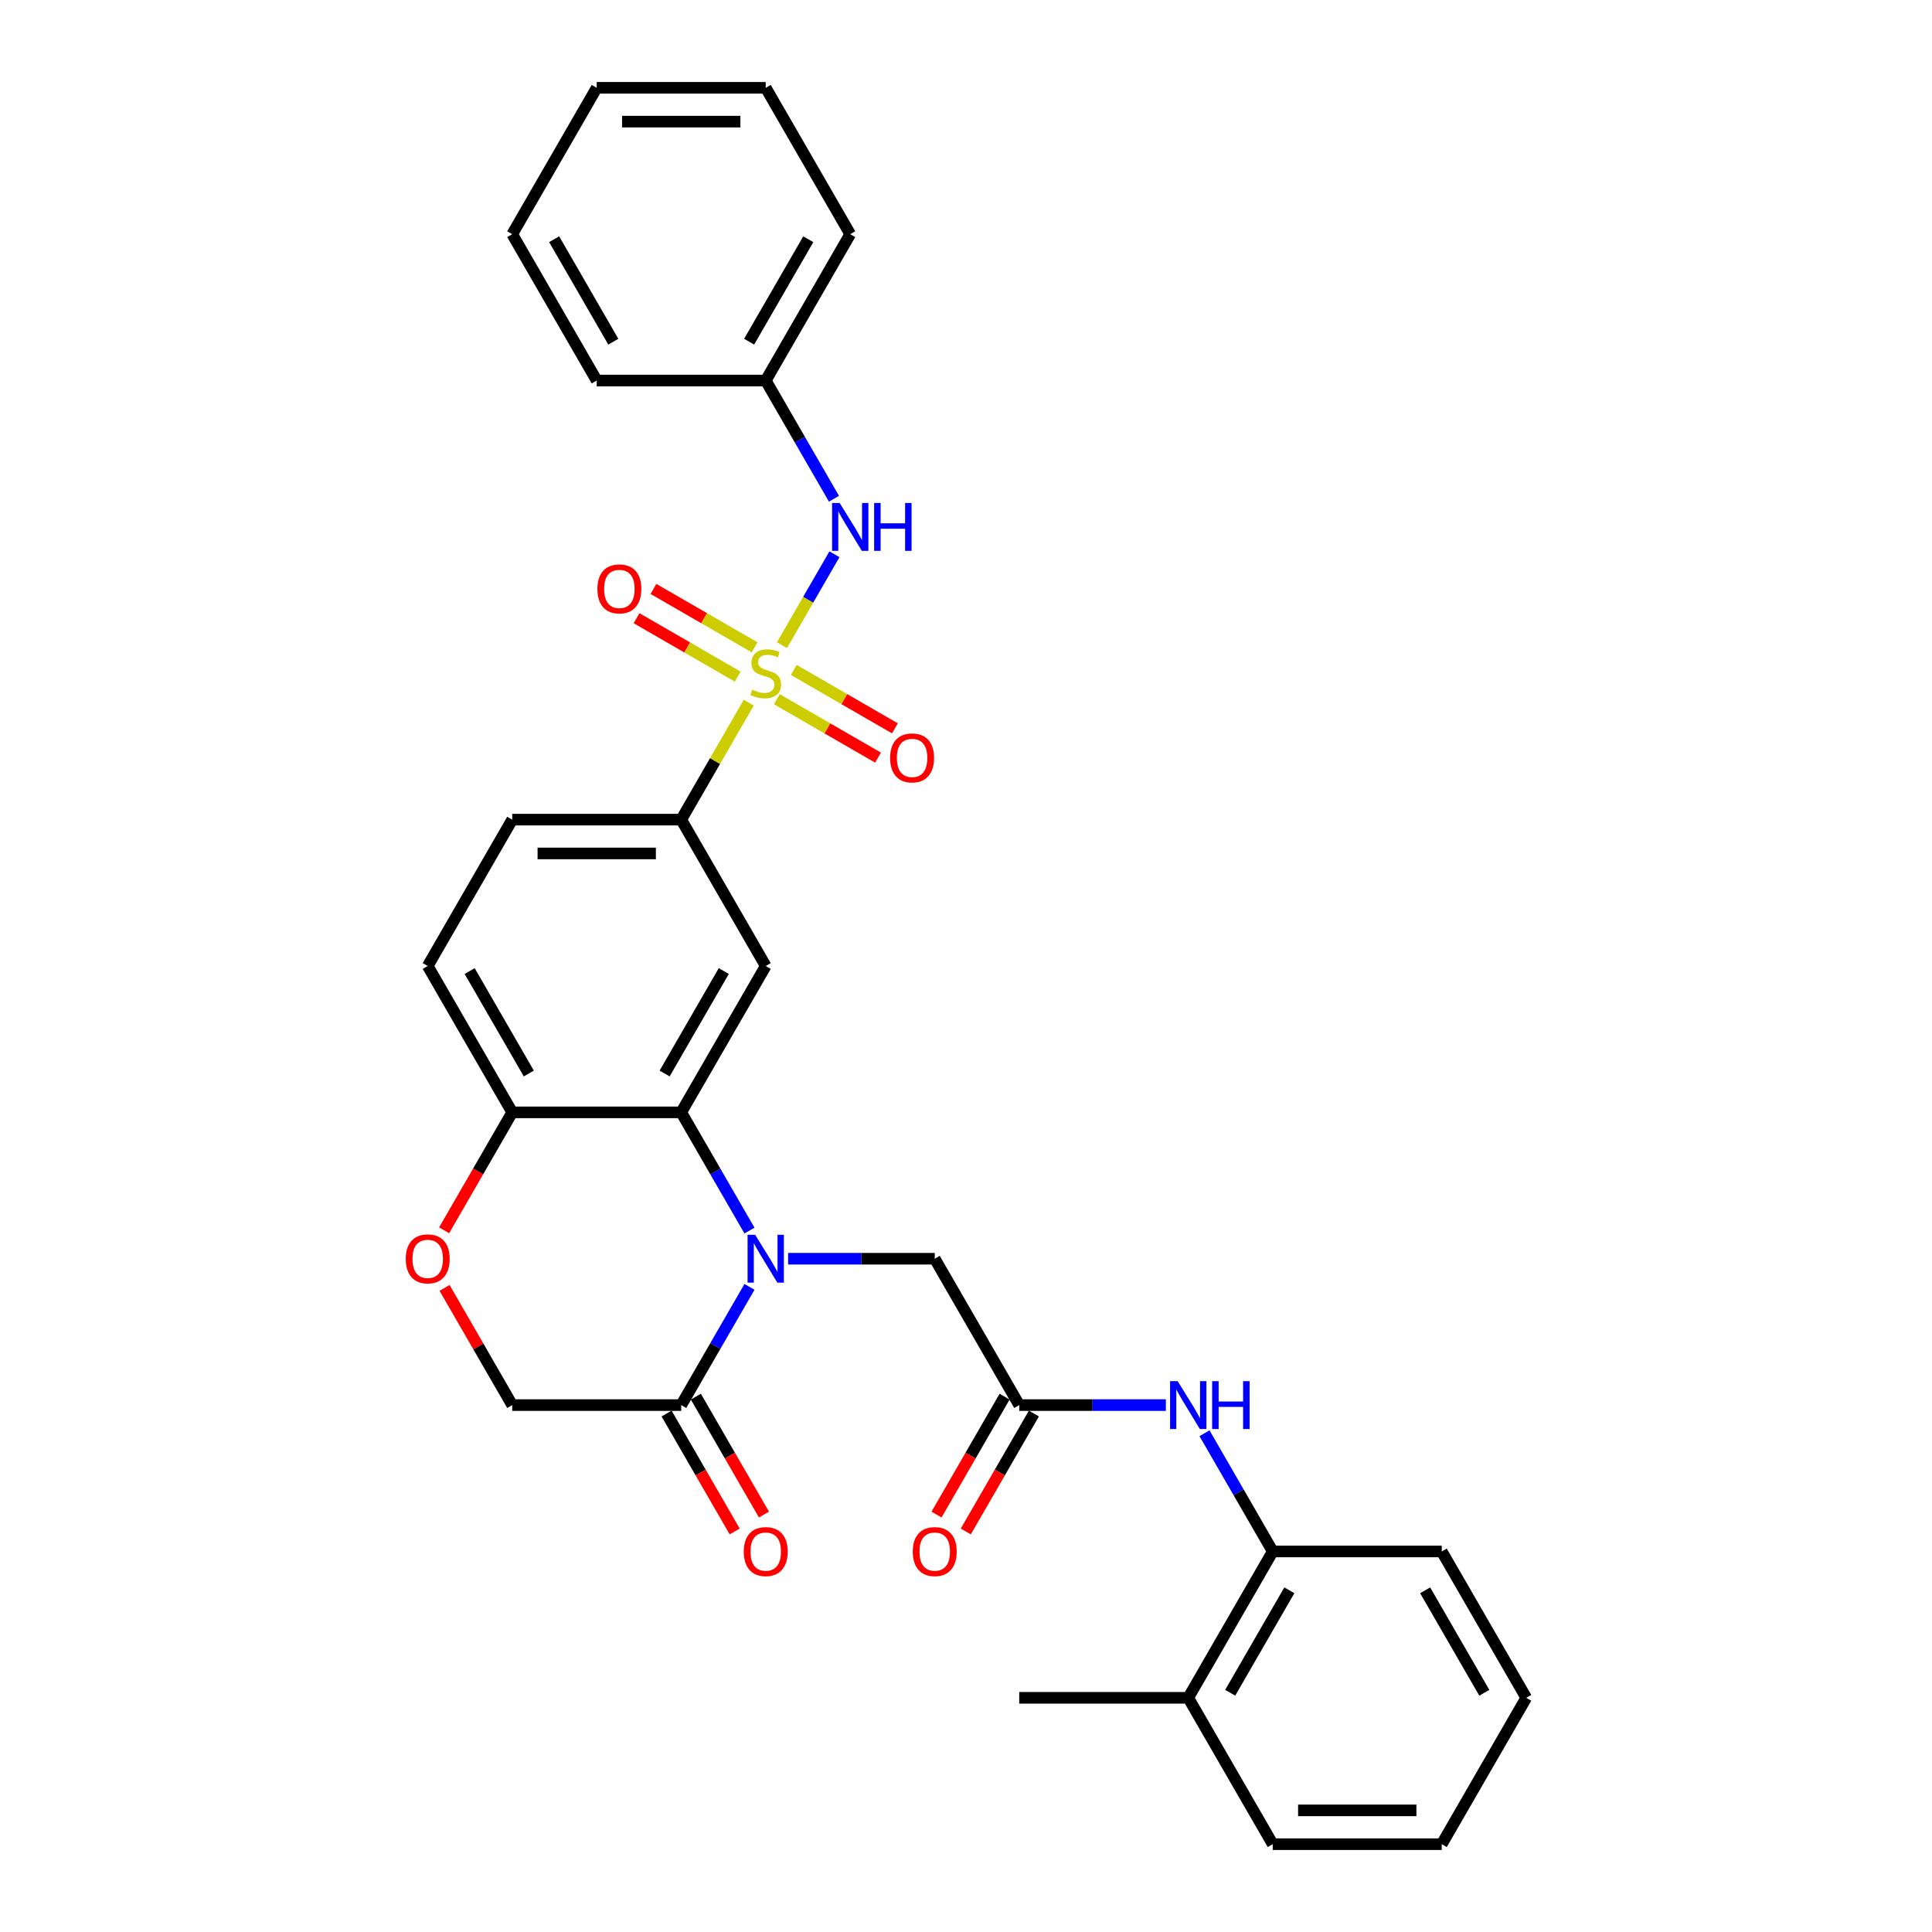 <?xml version='1.0' encoding='iso-8859-1'?>
<svg version='1.1' baseProfile='full'
              xmlns='http://www.w3.org/2000/svg'
                      xmlns:rdkit='http://www.rdkit.org/xml'
                      xmlns:xlink='http://www.w3.org/1999/xlink'
                  xml:space='preserve'
width='1000px' height='1000px' viewBox='0 0 1000 1000'>
<!-- END OF HEADER -->
<rect style='opacity:1.0;fill:#FFFFFF;stroke:none' width='1000' height='1000' x='0' y='0'> </rect>
<path class='bond-4' d='M 387.562,363.688 L 370.081,393.965' style='fill:none;fill-rule:evenodd;stroke:#CCCC00;stroke-width:6px;stroke-linecap:butt;stroke-linejoin:miter;stroke-opacity:1' />
<path class='bond-4' d='M 370.081,393.965 L 352.601,424.242' style='fill:none;fill-rule:evenodd;stroke:#000000;stroke-width:6px;stroke-linecap:butt;stroke-linejoin:miter;stroke-opacity:1' />
<path class='bond-5' d='M 404.733,333.946 L 418.32,310.414' style='fill:none;fill-rule:evenodd;stroke:#CCCC00;stroke-width:6px;stroke-linecap:butt;stroke-linejoin:miter;stroke-opacity:1' />
<path class='bond-5' d='M 418.32,310.414 L 431.906,286.881' style='fill:none;fill-rule:evenodd;stroke:#0000FF;stroke-width:6px;stroke-linecap:butt;stroke-linejoin:miter;stroke-opacity:1' />
<path class='bond-11' d='M 402.095,361.909 L 428.276,377.024' style='fill:none;fill-rule:evenodd;stroke:#CCCC00;stroke-width:6px;stroke-linecap:butt;stroke-linejoin:miter;stroke-opacity:1' />
<path class='bond-11' d='M 428.276,377.024 L 454.457,392.14' style='fill:none;fill-rule:evenodd;stroke:#FF0000;stroke-width:6px;stroke-linecap:butt;stroke-linejoin:miter;stroke-opacity:1' />
<path class='bond-11' d='M 410.843,346.758 L 437.024,361.873' style='fill:none;fill-rule:evenodd;stroke:#CCCC00;stroke-width:6px;stroke-linecap:butt;stroke-linejoin:miter;stroke-opacity:1' />
<path class='bond-11' d='M 437.024,361.873 L 463.204,376.988' style='fill:none;fill-rule:evenodd;stroke:#FF0000;stroke-width:6px;stroke-linecap:butt;stroke-linejoin:miter;stroke-opacity:1' />
<path class='bond-12' d='M 390.583,335.061 L 364.403,319.945' style='fill:none;fill-rule:evenodd;stroke:#CCCC00;stroke-width:6px;stroke-linecap:butt;stroke-linejoin:miter;stroke-opacity:1' />
<path class='bond-12' d='M 364.403,319.945 L 338.222,304.83' style='fill:none;fill-rule:evenodd;stroke:#FF0000;stroke-width:6px;stroke-linecap:butt;stroke-linejoin:miter;stroke-opacity:1' />
<path class='bond-12' d='M 381.836,350.212 L 355.655,335.097' style='fill:none;fill-rule:evenodd;stroke:#CCCC00;stroke-width:6px;stroke-linecap:butt;stroke-linejoin:miter;stroke-opacity:1' />
<path class='bond-12' d='M 355.655,335.097 L 329.475,319.981' style='fill:none;fill-rule:evenodd;stroke:#FF0000;stroke-width:6px;stroke-linecap:butt;stroke-linejoin:miter;stroke-opacity:1' />
<path class='bond-0' d='M 387.925,636.941 L 370.263,606.35' style='fill:none;fill-rule:evenodd;stroke:#0000FF;stroke-width:6px;stroke-linecap:butt;stroke-linejoin:miter;stroke-opacity:1' />
<path class='bond-0' d='M 370.263,606.35 L 352.601,575.758' style='fill:none;fill-rule:evenodd;stroke:#000000;stroke-width:6px;stroke-linecap:butt;stroke-linejoin:miter;stroke-opacity:1' />
<path class='bond-3' d='M 387.925,666.089 L 370.263,696.681' style='fill:none;fill-rule:evenodd;stroke:#0000FF;stroke-width:6px;stroke-linecap:butt;stroke-linejoin:miter;stroke-opacity:1' />
<path class='bond-3' d='M 370.263,696.681 L 352.601,727.273' style='fill:none;fill-rule:evenodd;stroke:#000000;stroke-width:6px;stroke-linecap:butt;stroke-linejoin:miter;stroke-opacity:1' />
<path class='bond-9' d='M 407.921,651.515 L 445.869,651.515' style='fill:none;fill-rule:evenodd;stroke:#0000FF;stroke-width:6px;stroke-linecap:butt;stroke-linejoin:miter;stroke-opacity:1' />
<path class='bond-9' d='M 445.869,651.515 L 483.817,651.515' style='fill:none;fill-rule:evenodd;stroke:#000000;stroke-width:6px;stroke-linecap:butt;stroke-linejoin:miter;stroke-opacity:1' />
<path class='bond-1' d='M 352.601,575.758 L 396.339,500' style='fill:none;fill-rule:evenodd;stroke:#000000;stroke-width:6px;stroke-linecap:butt;stroke-linejoin:miter;stroke-opacity:1' />
<path class='bond-1' d='M 344.01,555.646 L 374.627,502.616' style='fill:none;fill-rule:evenodd;stroke:#000000;stroke-width:6px;stroke-linecap:butt;stroke-linejoin:miter;stroke-opacity:1' />
<path class='bond-31' d='M 352.601,575.758 L 265.123,575.758' style='fill:none;fill-rule:evenodd;stroke:#000000;stroke-width:6px;stroke-linecap:butt;stroke-linejoin:miter;stroke-opacity:1' />
<path class='bond-2' d='M 396.339,500 L 352.601,424.242' style='fill:none;fill-rule:evenodd;stroke:#000000;stroke-width:6px;stroke-linecap:butt;stroke-linejoin:miter;stroke-opacity:1' />
<path class='bond-15' d='M 345.025,731.647 L 362.647,762.169' style='fill:none;fill-rule:evenodd;stroke:#000000;stroke-width:6px;stroke-linecap:butt;stroke-linejoin:miter;stroke-opacity:1' />
<path class='bond-15' d='M 362.647,762.169 L 380.269,792.69' style='fill:none;fill-rule:evenodd;stroke:#FF0000;stroke-width:6px;stroke-linecap:butt;stroke-linejoin:miter;stroke-opacity:1' />
<path class='bond-15' d='M 360.176,722.899 L 377.798,753.421' style='fill:none;fill-rule:evenodd;stroke:#000000;stroke-width:6px;stroke-linecap:butt;stroke-linejoin:miter;stroke-opacity:1' />
<path class='bond-15' d='M 377.798,753.421 L 395.42,783.943' style='fill:none;fill-rule:evenodd;stroke:#FF0000;stroke-width:6px;stroke-linecap:butt;stroke-linejoin:miter;stroke-opacity:1' />
<path class='bond-33' d='M 352.601,727.273 L 265.123,727.273' style='fill:none;fill-rule:evenodd;stroke:#000000;stroke-width:6px;stroke-linecap:butt;stroke-linejoin:miter;stroke-opacity:1' />
<path class='bond-17' d='M 352.601,424.242 L 265.123,424.242' style='fill:none;fill-rule:evenodd;stroke:#000000;stroke-width:6px;stroke-linecap:butt;stroke-linejoin:miter;stroke-opacity:1' />
<path class='bond-17' d='M 339.479,441.738 L 278.245,441.738' style='fill:none;fill-rule:evenodd;stroke:#000000;stroke-width:6px;stroke-linecap:butt;stroke-linejoin:miter;stroke-opacity:1' />
<path class='bond-20' d='M 431.664,258.154 L 414.002,227.562' style='fill:none;fill-rule:evenodd;stroke:#0000FF;stroke-width:6px;stroke-linecap:butt;stroke-linejoin:miter;stroke-opacity:1' />
<path class='bond-20' d='M 414.002,227.562 L 396.339,196.97' style='fill:none;fill-rule:evenodd;stroke:#000000;stroke-width:6px;stroke-linecap:butt;stroke-linejoin:miter;stroke-opacity:1' />
<path class='bond-6' d='M 527.555,727.273 L 483.817,651.515' style='fill:none;fill-rule:evenodd;stroke:#000000;stroke-width:6px;stroke-linecap:butt;stroke-linejoin:miter;stroke-opacity:1' />
<path class='bond-8' d='M 527.555,727.273 L 565.503,727.273' style='fill:none;fill-rule:evenodd;stroke:#000000;stroke-width:6px;stroke-linecap:butt;stroke-linejoin:miter;stroke-opacity:1' />
<path class='bond-8' d='M 565.503,727.273 L 603.451,727.273' style='fill:none;fill-rule:evenodd;stroke:#0000FF;stroke-width:6px;stroke-linecap:butt;stroke-linejoin:miter;stroke-opacity:1' />
<path class='bond-16' d='M 519.98,722.899 L 502.358,753.421' style='fill:none;fill-rule:evenodd;stroke:#000000;stroke-width:6px;stroke-linecap:butt;stroke-linejoin:miter;stroke-opacity:1' />
<path class='bond-16' d='M 502.358,753.421 L 484.736,783.943' style='fill:none;fill-rule:evenodd;stroke:#FF0000;stroke-width:6px;stroke-linecap:butt;stroke-linejoin:miter;stroke-opacity:1' />
<path class='bond-16' d='M 535.131,731.647 L 517.509,762.169' style='fill:none;fill-rule:evenodd;stroke:#000000;stroke-width:6px;stroke-linecap:butt;stroke-linejoin:miter;stroke-opacity:1' />
<path class='bond-16' d='M 517.509,762.169 L 499.887,792.69' style='fill:none;fill-rule:evenodd;stroke:#FF0000;stroke-width:6px;stroke-linecap:butt;stroke-linejoin:miter;stroke-opacity:1' />
<path class='bond-7' d='M 229.88,636.801 L 247.502,606.28' style='fill:none;fill-rule:evenodd;stroke:#FF0000;stroke-width:6px;stroke-linecap:butt;stroke-linejoin:miter;stroke-opacity:1' />
<path class='bond-7' d='M 247.502,606.28 L 265.123,575.758' style='fill:none;fill-rule:evenodd;stroke:#000000;stroke-width:6px;stroke-linecap:butt;stroke-linejoin:miter;stroke-opacity:1' />
<path class='bond-14' d='M 230.102,666.614 L 247.613,696.943' style='fill:none;fill-rule:evenodd;stroke:#FF0000;stroke-width:6px;stroke-linecap:butt;stroke-linejoin:miter;stroke-opacity:1' />
<path class='bond-14' d='M 247.613,696.943 L 265.123,727.273' style='fill:none;fill-rule:evenodd;stroke:#000000;stroke-width:6px;stroke-linecap:butt;stroke-linejoin:miter;stroke-opacity:1' />
<path class='bond-13' d='M 623.447,741.846 L 641.109,772.438' style='fill:none;fill-rule:evenodd;stroke:#0000FF;stroke-width:6px;stroke-linecap:butt;stroke-linejoin:miter;stroke-opacity:1' />
<path class='bond-13' d='M 641.109,772.438 L 658.771,803.03' style='fill:none;fill-rule:evenodd;stroke:#000000;stroke-width:6px;stroke-linecap:butt;stroke-linejoin:miter;stroke-opacity:1' />
<path class='bond-10' d='M 265.123,575.758 L 221.385,500' style='fill:none;fill-rule:evenodd;stroke:#000000;stroke-width:6px;stroke-linecap:butt;stroke-linejoin:miter;stroke-opacity:1' />
<path class='bond-10' d='M 273.714,555.646 L 243.097,502.616' style='fill:none;fill-rule:evenodd;stroke:#000000;stroke-width:6px;stroke-linecap:butt;stroke-linejoin:miter;stroke-opacity:1' />
<path class='bond-19' d='M 658.771,803.03 L 615.033,878.788' style='fill:none;fill-rule:evenodd;stroke:#000000;stroke-width:6px;stroke-linecap:butt;stroke-linejoin:miter;stroke-opacity:1' />
<path class='bond-19' d='M 667.362,823.142 L 636.745,876.172' style='fill:none;fill-rule:evenodd;stroke:#000000;stroke-width:6px;stroke-linecap:butt;stroke-linejoin:miter;stroke-opacity:1' />
<path class='bond-21' d='M 658.771,803.03 L 746.249,803.03' style='fill:none;fill-rule:evenodd;stroke:#000000;stroke-width:6px;stroke-linecap:butt;stroke-linejoin:miter;stroke-opacity:1' />
<path class='bond-18' d='M 265.123,424.242 L 221.385,500' style='fill:none;fill-rule:evenodd;stroke:#000000;stroke-width:6px;stroke-linecap:butt;stroke-linejoin:miter;stroke-opacity:1' />
<path class='bond-22' d='M 615.033,878.788 L 527.555,878.788' style='fill:none;fill-rule:evenodd;stroke:#000000;stroke-width:6px;stroke-linecap:butt;stroke-linejoin:miter;stroke-opacity:1' />
<path class='bond-23' d='M 615.033,878.788 L 658.771,954.545' style='fill:none;fill-rule:evenodd;stroke:#000000;stroke-width:6px;stroke-linecap:butt;stroke-linejoin:miter;stroke-opacity:1' />
<path class='bond-24' d='M 396.339,196.97 L 440.078,121.212' style='fill:none;fill-rule:evenodd;stroke:#000000;stroke-width:6px;stroke-linecap:butt;stroke-linejoin:miter;stroke-opacity:1' />
<path class='bond-24' d='M 387.749,176.858 L 418.366,123.828' style='fill:none;fill-rule:evenodd;stroke:#000000;stroke-width:6px;stroke-linecap:butt;stroke-linejoin:miter;stroke-opacity:1' />
<path class='bond-25' d='M 396.339,196.97 L 308.862,196.97' style='fill:none;fill-rule:evenodd;stroke:#000000;stroke-width:6px;stroke-linecap:butt;stroke-linejoin:miter;stroke-opacity:1' />
<path class='bond-26' d='M 746.249,803.03 L 789.987,878.788' style='fill:none;fill-rule:evenodd;stroke:#000000;stroke-width:6px;stroke-linecap:butt;stroke-linejoin:miter;stroke-opacity:1' />
<path class='bond-26' d='M 737.658,823.142 L 768.275,876.172' style='fill:none;fill-rule:evenodd;stroke:#000000;stroke-width:6px;stroke-linecap:butt;stroke-linejoin:miter;stroke-opacity:1' />
<path class='bond-34' d='M 658.771,954.545 L 746.249,954.545' style='fill:none;fill-rule:evenodd;stroke:#000000;stroke-width:6px;stroke-linecap:butt;stroke-linejoin:miter;stroke-opacity:1' />
<path class='bond-34' d='M 671.893,937.05 L 733.127,937.05' style='fill:none;fill-rule:evenodd;stroke:#000000;stroke-width:6px;stroke-linecap:butt;stroke-linejoin:miter;stroke-opacity:1' />
<path class='bond-29' d='M 440.078,121.212 L 396.339,45.455' style='fill:none;fill-rule:evenodd;stroke:#000000;stroke-width:6px;stroke-linecap:butt;stroke-linejoin:miter;stroke-opacity:1' />
<path class='bond-28' d='M 308.862,196.97 L 265.123,121.212' style='fill:none;fill-rule:evenodd;stroke:#000000;stroke-width:6px;stroke-linecap:butt;stroke-linejoin:miter;stroke-opacity:1' />
<path class='bond-28' d='M 317.453,176.858 L 286.836,123.828' style='fill:none;fill-rule:evenodd;stroke:#000000;stroke-width:6px;stroke-linecap:butt;stroke-linejoin:miter;stroke-opacity:1' />
<path class='bond-27' d='M 789.987,878.788 L 746.249,954.545' style='fill:none;fill-rule:evenodd;stroke:#000000;stroke-width:6px;stroke-linecap:butt;stroke-linejoin:miter;stroke-opacity:1' />
<path class='bond-30' d='M 265.123,121.212 L 308.862,45.455' style='fill:none;fill-rule:evenodd;stroke:#000000;stroke-width:6px;stroke-linecap:butt;stroke-linejoin:miter;stroke-opacity:1' />
<path class='bond-32' d='M 396.339,45.455 L 308.862,45.455' style='fill:none;fill-rule:evenodd;stroke:#000000;stroke-width:6px;stroke-linecap:butt;stroke-linejoin:miter;stroke-opacity:1' />
<path class='bond-32' d='M 383.218,62.95 L 321.984,62.95' style='fill:none;fill-rule:evenodd;stroke:#000000;stroke-width:6px;stroke-linecap:butt;stroke-linejoin:miter;stroke-opacity:1' />
<path  class='atom-0' d='M 389.341 356.988
Q 389.621 357.093, 390.776 357.582
Q 391.931 358.072, 393.19 358.387
Q 394.485 358.667, 395.745 358.667
Q 398.089 358.667, 399.454 357.547
Q 400.818 356.393, 400.818 354.398
Q 400.818 353.034, 400.118 352.194
Q 399.454 351.354, 398.404 350.899
Q 397.354 350.444, 395.605 349.919
Q 393.4 349.255, 392.07 348.625
Q 390.776 347.995, 389.831 346.665
Q 388.921 345.336, 388.921 343.096
Q 388.921 339.982, 391.021 338.058
Q 393.155 336.133, 397.354 336.133
Q 400.223 336.133, 403.478 337.498
L 402.673 340.192
Q 399.699 338.967, 397.459 338.967
Q 395.045 338.967, 393.715 339.982
Q 392.385 340.962, 392.42 342.676
Q 392.42 344.006, 393.085 344.811
Q 393.785 345.616, 394.765 346.07
Q 395.78 346.525, 397.459 347.05
Q 399.699 347.75, 401.028 348.45
Q 402.358 349.15, 403.303 350.584
Q 404.282 351.984, 404.282 354.398
Q 404.282 357.827, 401.973 359.682
Q 399.699 361.501, 395.885 361.501
Q 393.68 361.501, 392.001 361.012
Q 390.356 360.557, 388.396 359.752
L 389.341 356.988
' fill='#CCCC00'/>
<path  class='atom-1' d='M 390.863 639.128
L 398.981 652.25
Q 399.786 653.545, 401.081 655.889
Q 402.375 658.233, 402.445 658.373
L 402.445 639.128
L 405.734 639.128
L 405.734 663.902
L 402.34 663.902
L 393.628 649.556
Q 392.613 647.876, 391.528 645.952
Q 390.478 644.027, 390.163 643.432
L 390.163 663.902
L 386.944 663.902
L 386.944 639.128
L 390.863 639.128
' fill='#0000FF'/>
<path  class='atom-6' d='M 434.602 260.34
L 442.72 273.462
Q 443.525 274.757, 444.819 277.101
Q 446.114 279.446, 446.184 279.585
L 446.184 260.34
L 449.473 260.34
L 449.473 285.114
L 446.079 285.114
L 437.366 270.768
Q 436.352 269.088, 435.267 267.164
Q 434.217 265.239, 433.902 264.644
L 433.902 285.114
L 430.683 285.114
L 430.683 260.34
L 434.602 260.34
' fill='#0000FF'/>
<path  class='atom-6' d='M 452.447 260.34
L 455.806 260.34
L 455.806 270.873
L 468.473 270.873
L 468.473 260.34
L 471.832 260.34
L 471.832 285.114
L 468.473 285.114
L 468.473 273.672
L 455.806 273.672
L 455.806 285.114
L 452.447 285.114
L 452.447 260.34
' fill='#0000FF'/>
<path  class='atom-8' d='M 210.013 651.585
Q 210.013 645.637, 212.952 642.313
Q 215.891 638.988, 221.385 638.988
Q 226.878 638.988, 229.818 642.313
Q 232.757 645.637, 232.757 651.585
Q 232.757 657.604, 229.783 661.033
Q 226.808 664.427, 221.385 664.427
Q 215.926 664.427, 212.952 661.033
Q 210.013 657.639, 210.013 651.585
M 221.385 661.628
Q 225.164 661.628, 227.193 659.108
Q 229.258 656.554, 229.258 651.585
Q 229.258 646.721, 227.193 644.272
Q 225.164 641.788, 221.385 641.788
Q 217.606 641.788, 215.541 644.237
Q 213.512 646.686, 213.512 651.585
Q 213.512 656.589, 215.541 659.108
Q 217.606 661.628, 221.385 661.628
' fill='#FF0000'/>
<path  class='atom-9' d='M 609.557 714.886
L 617.674 728.008
Q 618.479 729.302, 619.774 731.647
Q 621.069 733.991, 621.139 734.131
L 621.139 714.886
L 624.428 714.886
L 624.428 739.66
L 621.034 739.66
L 612.321 725.313
Q 611.306 723.634, 610.221 721.709
Q 609.172 719.785, 608.857 719.19
L 608.857 739.66
L 605.638 739.66
L 605.638 714.886
L 609.557 714.886
' fill='#0000FF'/>
<path  class='atom-9' d='M 627.402 714.886
L 630.761 714.886
L 630.761 725.418
L 643.428 725.418
L 643.428 714.886
L 646.787 714.886
L 646.787 739.66
L 643.428 739.66
L 643.428 728.217
L 630.761 728.217
L 630.761 739.66
L 627.402 739.66
L 627.402 714.886
' fill='#0000FF'/>
<path  class='atom-12' d='M 460.725 392.293
Q 460.725 386.345, 463.664 383.021
Q 466.603 379.697, 472.097 379.697
Q 477.591 379.697, 480.53 383.021
Q 483.469 386.345, 483.469 392.293
Q 483.469 398.312, 480.495 401.741
Q 477.521 405.135, 472.097 405.135
Q 466.638 405.135, 463.664 401.741
Q 460.725 398.347, 460.725 392.293
M 472.097 402.336
Q 475.876 402.336, 477.905 399.817
Q 479.97 397.262, 479.97 392.293
Q 479.97 387.43, 477.905 384.98
Q 475.876 382.496, 472.097 382.496
Q 468.318 382.496, 466.253 384.945
Q 464.224 387.395, 464.224 392.293
Q 464.224 397.297, 466.253 399.817
Q 468.318 402.336, 472.097 402.336
' fill='#FF0000'/>
<path  class='atom-13' d='M 309.21 304.816
Q 309.21 298.868, 312.149 295.544
Q 315.088 292.219, 320.582 292.219
Q 326.075 292.219, 329.015 295.544
Q 331.954 298.868, 331.954 304.816
Q 331.954 310.835, 328.98 314.264
Q 326.005 317.658, 320.582 317.658
Q 315.123 317.658, 312.149 314.264
Q 309.21 310.87, 309.21 304.816
M 320.582 314.859
Q 324.361 314.859, 326.39 312.339
Q 328.455 309.785, 328.455 304.816
Q 328.455 299.952, 326.39 297.503
Q 324.361 295.019, 320.582 295.019
Q 316.803 295.019, 314.738 297.468
Q 312.709 299.917, 312.709 304.816
Q 312.709 309.82, 314.738 312.339
Q 316.803 314.859, 320.582 314.859
' fill='#FF0000'/>
<path  class='atom-16' d='M 384.967 803.1
Q 384.967 797.152, 387.907 793.828
Q 390.846 790.504, 396.339 790.504
Q 401.833 790.504, 404.772 793.828
Q 407.711 797.152, 407.711 803.1
Q 407.711 809.119, 404.737 812.548
Q 401.763 815.942, 396.339 815.942
Q 390.881 815.942, 387.907 812.548
Q 384.967 809.154, 384.967 803.1
M 396.339 813.143
Q 400.118 813.143, 402.148 810.623
Q 404.212 808.069, 404.212 803.1
Q 404.212 798.237, 402.148 795.787
Q 400.118 793.303, 396.339 793.303
Q 392.56 793.303, 390.496 795.752
Q 388.466 798.202, 388.466 803.1
Q 388.466 808.104, 390.496 810.623
Q 392.56 813.143, 396.339 813.143
' fill='#FF0000'/>
<path  class='atom-17' d='M 472.445 803.1
Q 472.445 797.152, 475.384 793.828
Q 478.323 790.504, 483.817 790.504
Q 489.31 790.504, 492.25 793.828
Q 495.189 797.152, 495.189 803.1
Q 495.189 809.119, 492.215 812.548
Q 489.24 815.942, 483.817 815.942
Q 478.358 815.942, 475.384 812.548
Q 472.445 809.154, 472.445 803.1
M 483.817 813.143
Q 487.596 813.143, 489.625 810.623
Q 491.69 808.069, 491.69 803.1
Q 491.69 798.237, 489.625 795.787
Q 487.596 793.303, 483.817 793.303
Q 480.038 793.303, 477.973 795.752
Q 475.944 798.202, 475.944 803.1
Q 475.944 808.104, 477.973 810.623
Q 480.038 813.143, 483.817 813.143
' fill='#FF0000'/>
</svg>
